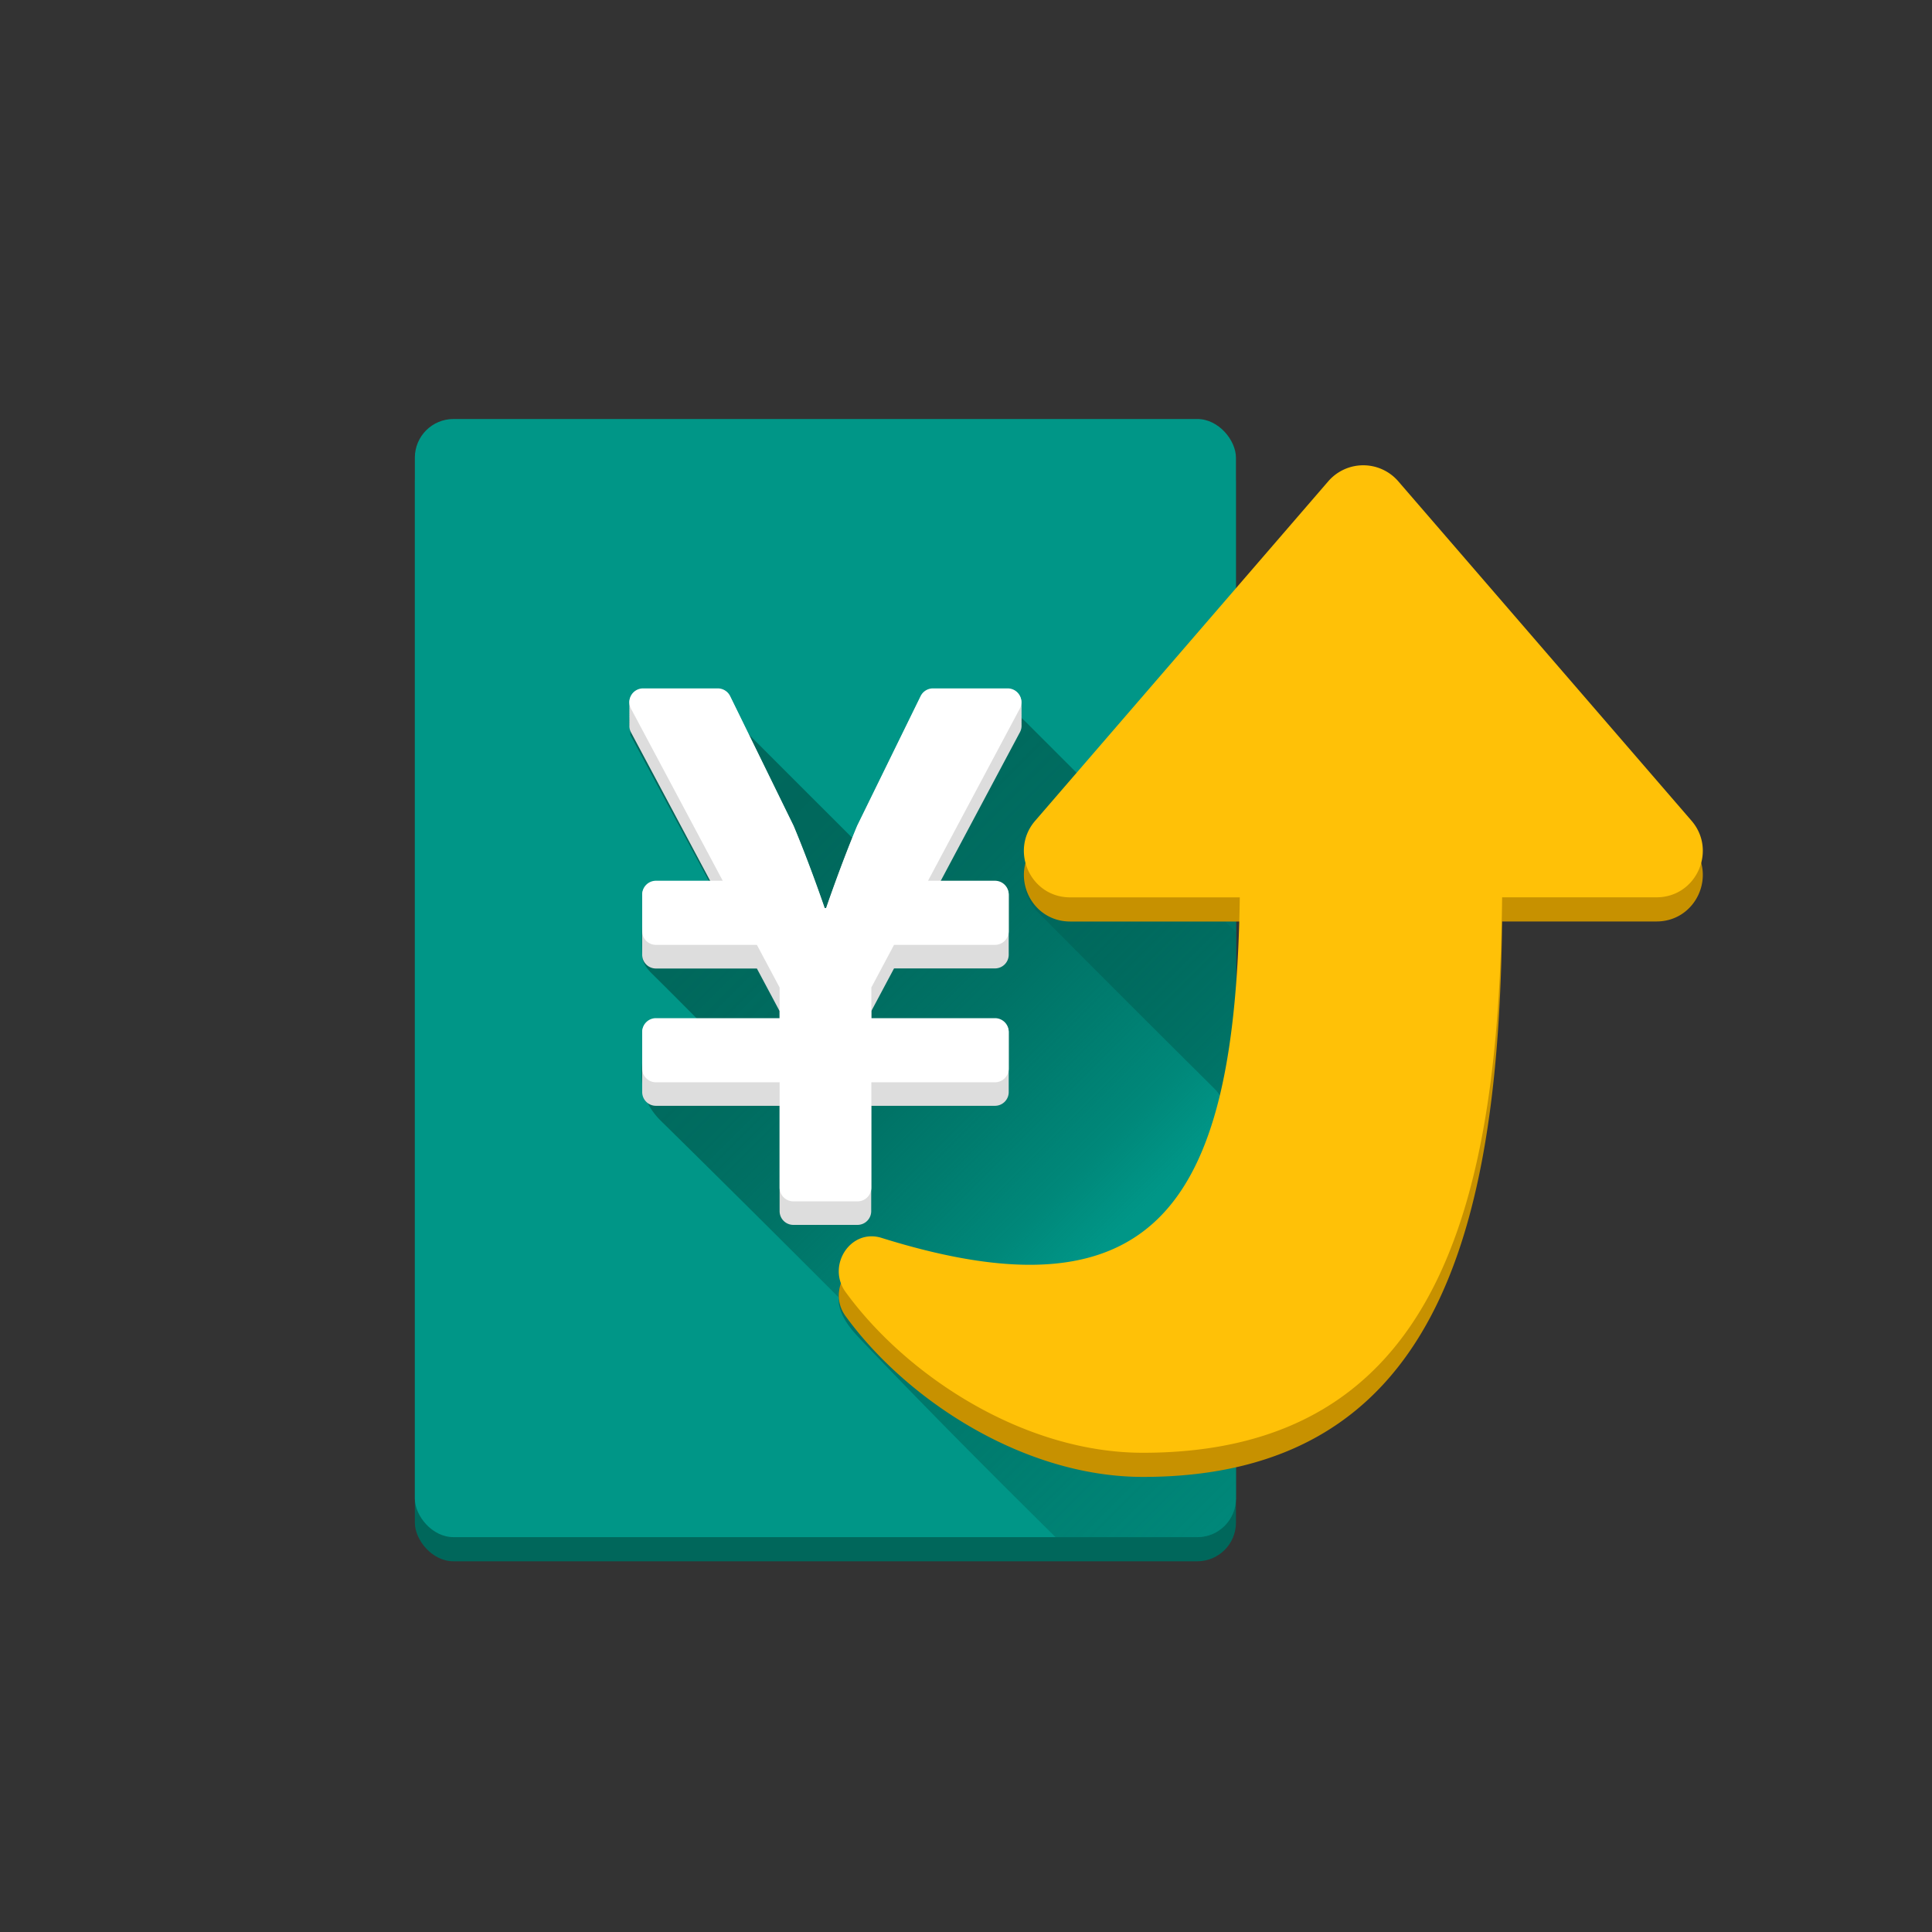 <svg xmlns="http://www.w3.org/2000/svg" xmlns:xlink="http://www.w3.org/1999/xlink" viewBox="0 0 800 800"><rect x="0" y="0" width="800" height="800" fill="#333333" stroke="none"/><defs><clipPath id="a"><rect x="171.78" y="173.5" width="340" height="463" rx="16" style="fill:none"/></clipPath><linearGradient id="b" x1="572.95" y1="605.26" x2="262.52" y2="294.84" gradientUnits="userSpaceOnUse"><stop offset="0.33" stop-color="#00675b" stop-opacity="0"/><stop offset="0.4" stop-color="#00675b" stop-opacity="0.31"/><stop offset="0.49" stop-color="#00675b" stop-opacity="0.56"/><stop offset="0.57" stop-color="#00675b" stop-opacity="0.76"/><stop offset="0.67" stop-color="#00675b" stop-opacity="0.89"/><stop offset="0.8" stop-color="#00675b" stop-opacity="0.98"/><stop offset="1" stop-color="#00675b"/></linearGradient><linearGradient id="d" x1="701.23" y1="615.56" x2="422.5" y2="336.83" gradientUnits="userSpaceOnUse"><stop offset="0" stop-color="#00675b" stop-opacity="0"/><stop offset="1" stop-color="#00675b"/></linearGradient></defs><rect x="171.78" y="183.5" width="340" height="463" rx="16" style="fill:#00675b"/><rect x="171.78" y="173.5" width="340" height="463" rx="16" style="fill:#009687"/><g style="clip-path:url(#a)"><path d="M383.34,295.73h37.93c1.27,1.17,2.58,2.31,3.8,3.53q38,38,75.95,75.95,37.44,37.5,74.81,75.07V456q-13.05,24.19-26.11,48.37c-1.21,2.24-.63,3.82,1,5.44,3,2.85,5.85,5.77,8.71,8.71,13.55,14,10.71,7.66,11,26.61.11,7.59-1.27,8.88-8.74,8.9s-14.72,0-22.18,0c.26,2.42,1.8,3.19,2.86,4.26,5.66,5.73,11.44,11.35,17.06,17.13,13.6,14,10.7,7.51,11,27.07.1,6.93-1.45,8.41-8.27,8.42-14.38,0-28.76.12-43.14-.06-4.1-.05-5.6,1.32-5.53,5.48.2,12,0,24,.11,36a11.26,11.26,0,0,1-2.3,7.5H477.21l-46.5-46.63c-1.25-1.25-2.6-2.47-4.5-2.25-4.46.52-7.33-2-10.22-4.86-47.32-47.39-94.48-94.94-142.24-141.88-8.3-8.15-8.77-16.74-7.54-26.65.49-3.93,2.92-5.69,6.85-5.67q10.43.08,20.85,0c1.12,0,2.54.61,3.48-1.11-1-1.1-2.08-2.26-3.18-3.36-8-8-16-16.12-24.12-24.12-2.21-2.18-4.06-4.54-4.15-7.72a123.1,123.1,0,0,1,.09-13.72c.46-5.22,2.44-6.76,7.74-6.81q10.2-.09,20.38,0c3.11,0,4.64-.54,2.75-4q-18-33.33-35.88-66.74c0-2.85-1.11-6.8.31-8.22s5.38-.31,8.22-.31h32.24c2,2,4,4,6,6.06q22.26,22.27,44.54,44.53c3.54,3.54,3.93,3.45,6.19-1.11s4.34-9.13,6.68-13.6C371.39,319.72,376.32,307.2,383.34,295.73Z" style="fill:url(#b)"/></g><path d="M422.94,291.52a5.71,5.71,0,0,0-5.68-6.21H386.32a5.68,5.68,0,0,0-5.11,3.19l-26.27,53.65c-6.88,16.46-12.86,34.11-12.86,34.11h-.6s-6-17.65-12.86-34.11L302.36,288.5a5.7,5.7,0,0,0-5.11-3.19H266.3a5.69,5.69,0,0,0-5.67,6.21,5,5,0,0,0,0,1,5,5,0,0,0,0,.95,5,5,0,0,0,0,.95,5,5,0,0,0,0,.95,5,5,0,0,0,0,.95,4.92,4.92,0,0,0,0,.94,5,5,0,0,0,0,1,5,5,0,0,0,0,.95,5,5,0,0,0,0,.95,5.6,5.6,0,0,0,.65,3.1L294.21,365h-22.6a5.69,5.69,0,0,0-5.69,5.69v24.66a5.69,5.69,0,0,0,5.69,5.69h41.8l9.41,17.65v3.21H271.61a5.69,5.69,0,0,0-5.69,5.69V452.2a5.69,5.69,0,0,0,5.69,5.69h51.21v43.62a5.69,5.69,0,0,0,5.69,5.69h26.55a5.69,5.69,0,0,0,5.69-5.69V457.89H412a5.69,5.69,0,0,0,5.69-5.69V427.55a5.69,5.69,0,0,0-5.69-5.69h-51.2v-3.21l9.4-17.65H412a5.69,5.69,0,0,0,5.69-5.69V370.65A5.69,5.69,0,0,0,412,365h-22.6l32.93-61.8a5.61,5.61,0,0,0,.66-3.1,6,6,0,0,0,0-.95,6,6,0,0,0,0-.95,6,6,0,0,0,0-1,5.9,5.9,0,0,0,0-.94,6,6,0,0,0,0-.95,6,6,0,0,0,0-.95,6,6,0,0,0,0-.95,6,6,0,0,0,0-.95A6,6,0,0,0,422.94,291.52Z" style="fill:#ddd"/><path d="M422.28,293.42l-38,71.28H412a5.69,5.69,0,0,1,5.69,5.69v15.17a5.69,5.69,0,0,1-5.69,5.69h-41.8l-9.4,17.65v12.7H412a5.69,5.69,0,0,1,5.69,5.69v15.17a5.69,5.69,0,0,1-5.69,5.69h-51.2v43.61a5.69,5.69,0,0,1-5.69,5.69H328.51a5.69,5.69,0,0,1-5.69-5.69V448.15H271.61a5.69,5.69,0,0,1-5.69-5.69V427.29a5.69,5.69,0,0,1,5.69-5.69h51.21V408.9l-9.41-17.65h-41.8a5.69,5.69,0,0,1-5.69-5.69V370.39a5.69,5.69,0,0,1,5.69-5.69h27.66l-38-71.28a5.69,5.69,0,0,1,5-8.37h30.95a5.7,5.7,0,0,1,5.11,3.19l26.26,53.65C335.5,358.35,341.48,376,341.48,376h.6s6-17.65,12.86-34.11l26.27-53.65a5.68,5.68,0,0,1,5.11-3.19h30.94A5.69,5.69,0,0,1,422.28,293.42Z" style="fill:#fff"/><g style="clip-path:url(#a)"><path d="M571.62,696.69H547.18a134.74,134.74,0,0,1-20.93-3.53c-29.76-7.75-55.2-23.23-76.94-44.62-30.78-30.27-61.36-60.75-91.14-92-4.62-4.85-9.62-9.77-10.87-16.94v-5.24c2.64-10.08,10.12-14.3,20.11-11.36,3.89,1.14,7.78,2.28,11.71,3.3,21.38,5.57,42.88,9.89,65.14,6,16.19-2.85,29.86-10.3,40.29-23,11.6-14.13,16.93-31.13,21.34-48.53,1.12-4.44-.22-7.2-3.29-10.25Q466.19,414.39,430.06,378c-7.56-7.58-8.61-19.53-2-27.32,11.4-13.49,23.09-26.74,34.65-40.09q11.67-13.47,23.32-26.94,15.89-18.41,31.74-36.86c8.4-9.77,16.67-19.65,25.19-29.31,5.58-6.31,10.23-14,20-14.84h4.36c5.81.58,10.06,3.74,14.09,7.78,27.16,27.34,54.61,54.4,81.62,81.89,9.33,9.49,17.72,19.91,26.45,30,10.34,11.92,20.55,23.95,30.88,35.88,8.24,9.54,16.6,19,24.84,28.5,10.52,12.15,21.11,24.25,31.39,36.6,4.86,5.83,11.11,10.76,13.31,18.53V452.3c-3.6,10.17-9.41,14.3-20.15,14.3-19.19,0-38.38.06-57.57-.05-3.52,0-5,1.07-4.93,4.75.13,6.08-.43,12.17-.61,18.24-.5,16.37-1.8,32.64-3.59,48.91-2.65,24-7.41,47.45-15.65,70.17-6.14,16.9-14.38,32.7-26.06,46.38-16.63,19.46-37.78,31.75-62.66,37.73C589.73,694.86,580.68,695.78,571.62,696.69Z" style="fill:url(#d)"/></g><path d="M579,209.3,700.43,349.86c10.62,12.31,2,31.7-14.51,31.7H622c-1.46,128.28-27.18,230-148.75,230-49.07,0-97.68-31.61-123.1-66.55-7.93-10.91,2-26.45,14.88-22.43,115.81,36.22,146.56-17.17,148.34-141H443.14c-16.53,0-25.12-19.41-14.51-31.7L550,209.3A19.16,19.16,0,0,1,579,209.3Z" style="fill:#c79100"/><path d="M579,199.3,700.43,339.86c10.62,12.31,2,31.7-14.51,31.7H622c-1.46,128.28-27.18,230-148.75,230-49.07,0-97.68-31.61-123.1-66.55-7.93-10.91,2-26.45,14.88-22.43,115.81,36.22,146.56-17.17,148.34-141H443.14c-16.53,0-25.12-19.41-14.51-31.7L550,199.3A19.16,19.16,0,0,1,579,199.3Z" style="fill:#ffc107"/></svg>
